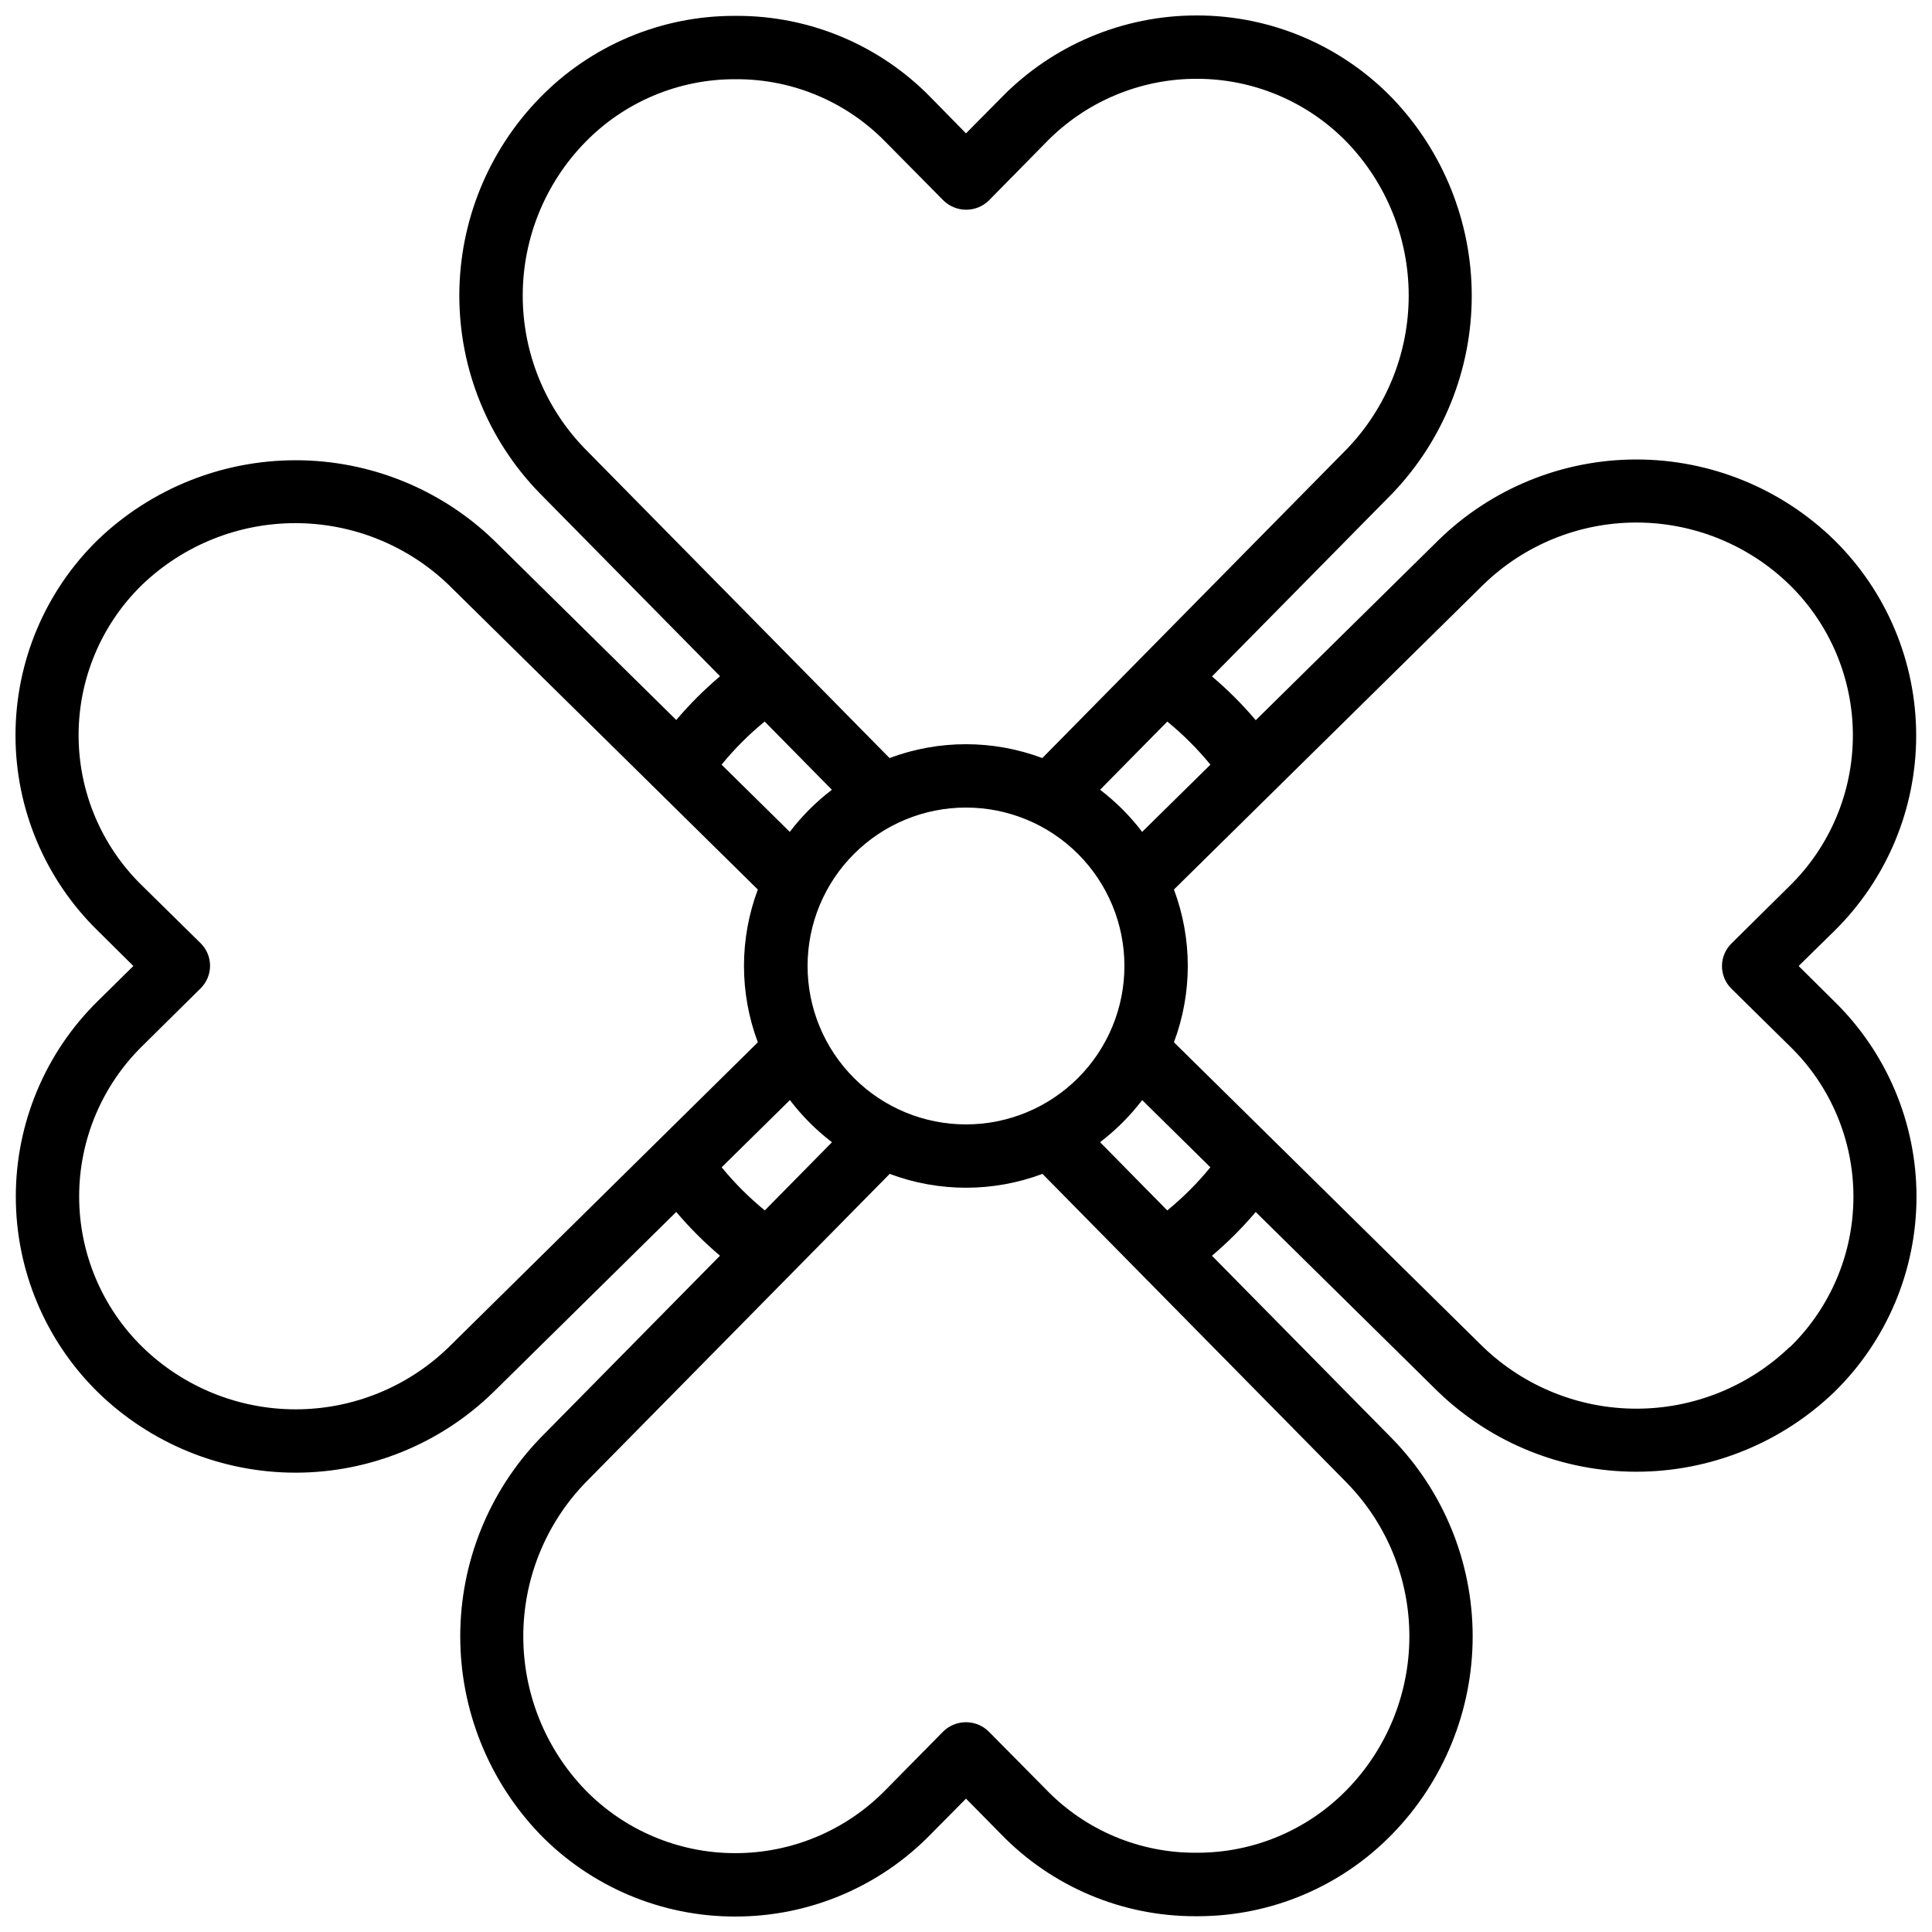 <?xml version="1.0" encoding="UTF-8"?>
<!-- Uploaded to: SVG Repo, www.svgrepo.com, Generator: SVG Repo Mixer Tools -->
<svg width="800px" height="800px" version="1.1" viewBox="144 144 512 512" xmlns="http://www.w3.org/2000/svg">
 <defs>
  <clipPath id="a">
   <path d="m148.09 148.09h503.81v503.81h-503.81z"/>
  </clipPath>
 </defs>
 <g clip-path="url(#a)">
  <path d="m620.66 400 9.41-9.238c13.906-13.664 21.738-32.34 21.738-51.832 0-19.496-7.832-38.172-21.738-51.836-14.016-13.672-32.82-21.328-52.402-21.328s-38.391 7.656-52.406 21.328l-48.477 47.77h0.004c-3.539-4.18-7.418-8.062-11.598-11.602l47.77-48.465v-0.004c13.52-14.094 21.066-32.871 21.066-52.398 0-19.531-7.547-38.305-21.066-52.402-13.574-14.004-32.246-21.906-51.75-21.898h-0.059c-19.52-0.027-38.223 7.848-51.84 21.832l-9.312 9.414-9.238-9.414c-13.508-13.918-32.086-21.758-51.48-21.723h-0.723c-19.395-0.004-37.973 7.828-51.504 21.723-13.676 14.016-21.328 32.824-21.328 52.406 0 19.578 7.652 38.387 21.328 52.402l47.77 48.477c-4.184 3.535-8.066 7.414-11.605 11.594l-48.465-47.77h-0.004c-14.094-13.516-32.867-21.066-52.398-21.066s-38.305 7.551-52.402 21.066c-13.969 13.625-21.844 32.312-21.844 51.824 0 19.516 7.875 38.203 21.844 51.828l9.391 9.312-9.414 9.277c-13.906 13.664-21.738 32.34-21.738 51.832 0 19.496 7.832 38.172 21.738 51.836 14.016 13.672 32.824 21.328 52.406 21.328 19.578 0 38.387-7.656 52.402-21.328l48.477-47.77c3.535 4.18 7.414 8.062 11.594 11.602l-47.77 48.465v0.004c-13.516 14.094-21.066 32.871-21.066 52.398 0 19.531 7.551 38.305 21.066 52.402 13.582 13.988 32.254 21.875 51.75 21.855h0.059c19.523 0.031 38.223-7.844 51.844-21.832l9.312-9.41 9.277 9.41c13.492 13.918 32.055 21.766 51.438 21.75h0.723c19.402-0.004 37.977-7.848 51.508-21.75 13.672-14.016 21.324-32.82 21.324-52.402s-7.652-38.387-21.324-52.406l-47.77-48.477v0.004c4.18-3.539 8.062-7.418 11.602-11.598l48.465 47.77h0.004c14.098 13.516 32.871 21.062 52.398 21.062 19.531 0 38.305-7.547 52.402-21.062 13.969-13.625 21.844-32.312 21.844-51.824 0-19.516-7.875-38.199-21.844-51.824zm-321.6-137.03h-0.004c-10.594-10.871-16.527-25.445-16.527-40.625 0-15.18 5.934-29.758 16.527-40.625 10.41-10.695 24.703-16.727 39.625-16.727h0.562c14.906-0.016 29.18 6.027 39.551 16.734l15.281 15.449c3.336 3.203 8.605 3.203 11.941 0l15.25-15.5c10.48-10.754 24.867-16.809 39.883-16.793h0.051c15.004 0 29.371 6.082 39.809 16.863 10.469 10.918 16.312 25.457 16.312 40.586 0 15.125-5.844 29.664-16.312 40.586l-80.785 81.977c-13.055-4.894-27.438-4.894-40.488 0zm65.438 183.72-17.816 18.078h-0.004c-4.18-3.418-8.008-7.246-11.43-11.422l18.086-17.816c3.191 4.199 6.934 7.953 11.129 11.156zm-29.273-100.05c3.414-4.18 7.242-8.008 11.418-11.426l17.816 18.086h0.004c-4.207 3.199-7.961 6.953-11.16 11.16zm22.789 53.355c0-11.137 4.422-21.816 12.297-29.688 7.871-7.875 18.551-12.297 29.688-12.297 11.133 0 21.812 4.422 29.688 12.297 7.871 7.871 12.297 18.551 12.297 29.688 0 11.133-4.426 21.812-12.297 29.688-7.875 7.871-18.555 12.297-29.688 12.297-11.137 0-21.816-4.426-29.688-12.297-7.875-7.875-12.297-18.555-12.297-29.688zm88.672 35.535 18.078 17.816h-0.004c-3.414 4.18-7.242 8.008-11.418 11.43l-17.816-18.086v-0.004c4.207-3.199 7.961-6.953 11.164-11.156zm-11.16-82.23 17.816-18.078c4.18 3.414 8.008 7.242 11.43 11.418l-18.086 17.816-0.004 0.004c-3.199-4.207-6.949-7.961-11.148-11.16zm-172.55 147.66c-10.871 10.598-25.449 16.527-40.625 16.527-15.18 0-29.758-5.93-40.625-16.527-10.711-10.504-16.75-24.879-16.75-39.883 0-15.004 6.039-29.379 16.75-39.887l15.449-15.281c1.598-1.578 2.492-3.727 2.492-5.969 0-2.242-0.895-4.394-2.492-5.973l-15.492-15.246c-10.777-10.473-16.855-24.859-16.855-39.887s6.078-29.414 16.855-39.883c10.922-10.469 25.461-16.312 40.586-16.312 15.129 0 29.668 5.844 40.586 16.312l81.977 80.785h0.004c-4.894 13.051-4.894 27.438 0 40.488zm238 36.055-0.004 0.004c10.598 10.867 16.527 25.445 16.527 40.621 0 15.18-5.93 29.758-16.527 40.625-10.406 10.695-24.699 16.727-39.621 16.727h-0.289c-15.004 0.109-29.402-5.938-39.824-16.734l-15.281-15.449c-3.336-3.203-8.605-3.203-11.941 0l-15.281 15.5c-10.484 10.754-24.867 16.809-39.887 16.793h-0.051c-15.004 0-29.367-6.082-39.809-16.859-10.469-10.918-16.312-25.461-16.312-40.586 0-15.129 5.844-29.668 16.312-40.586l80.785-81.977v-0.004c13.055 4.894 27.438 4.894 40.492 0zm117.28-36.012c-10.922 10.469-25.461 16.312-40.586 16.312-15.129 0-29.668-5.844-40.586-16.312l-81.977-80.785h-0.004c4.894-13.055 4.894-27.438 0-40.488l81.93-80.727c10.867-10.598 25.445-16.527 40.621-16.527 15.18 0 29.758 5.93 40.625 16.527 10.715 10.504 16.75 24.879 16.75 39.883 0 15.004-6.035 29.379-16.75 39.887l-15.449 15.281c-1.594 1.578-2.492 3.727-2.492 5.969s0.898 4.394 2.492 5.973l15.492 15.266c10.777 10.469 16.855 24.855 16.855 39.883s-6.078 29.414-16.855 39.887z"/>
 </g>
</svg>